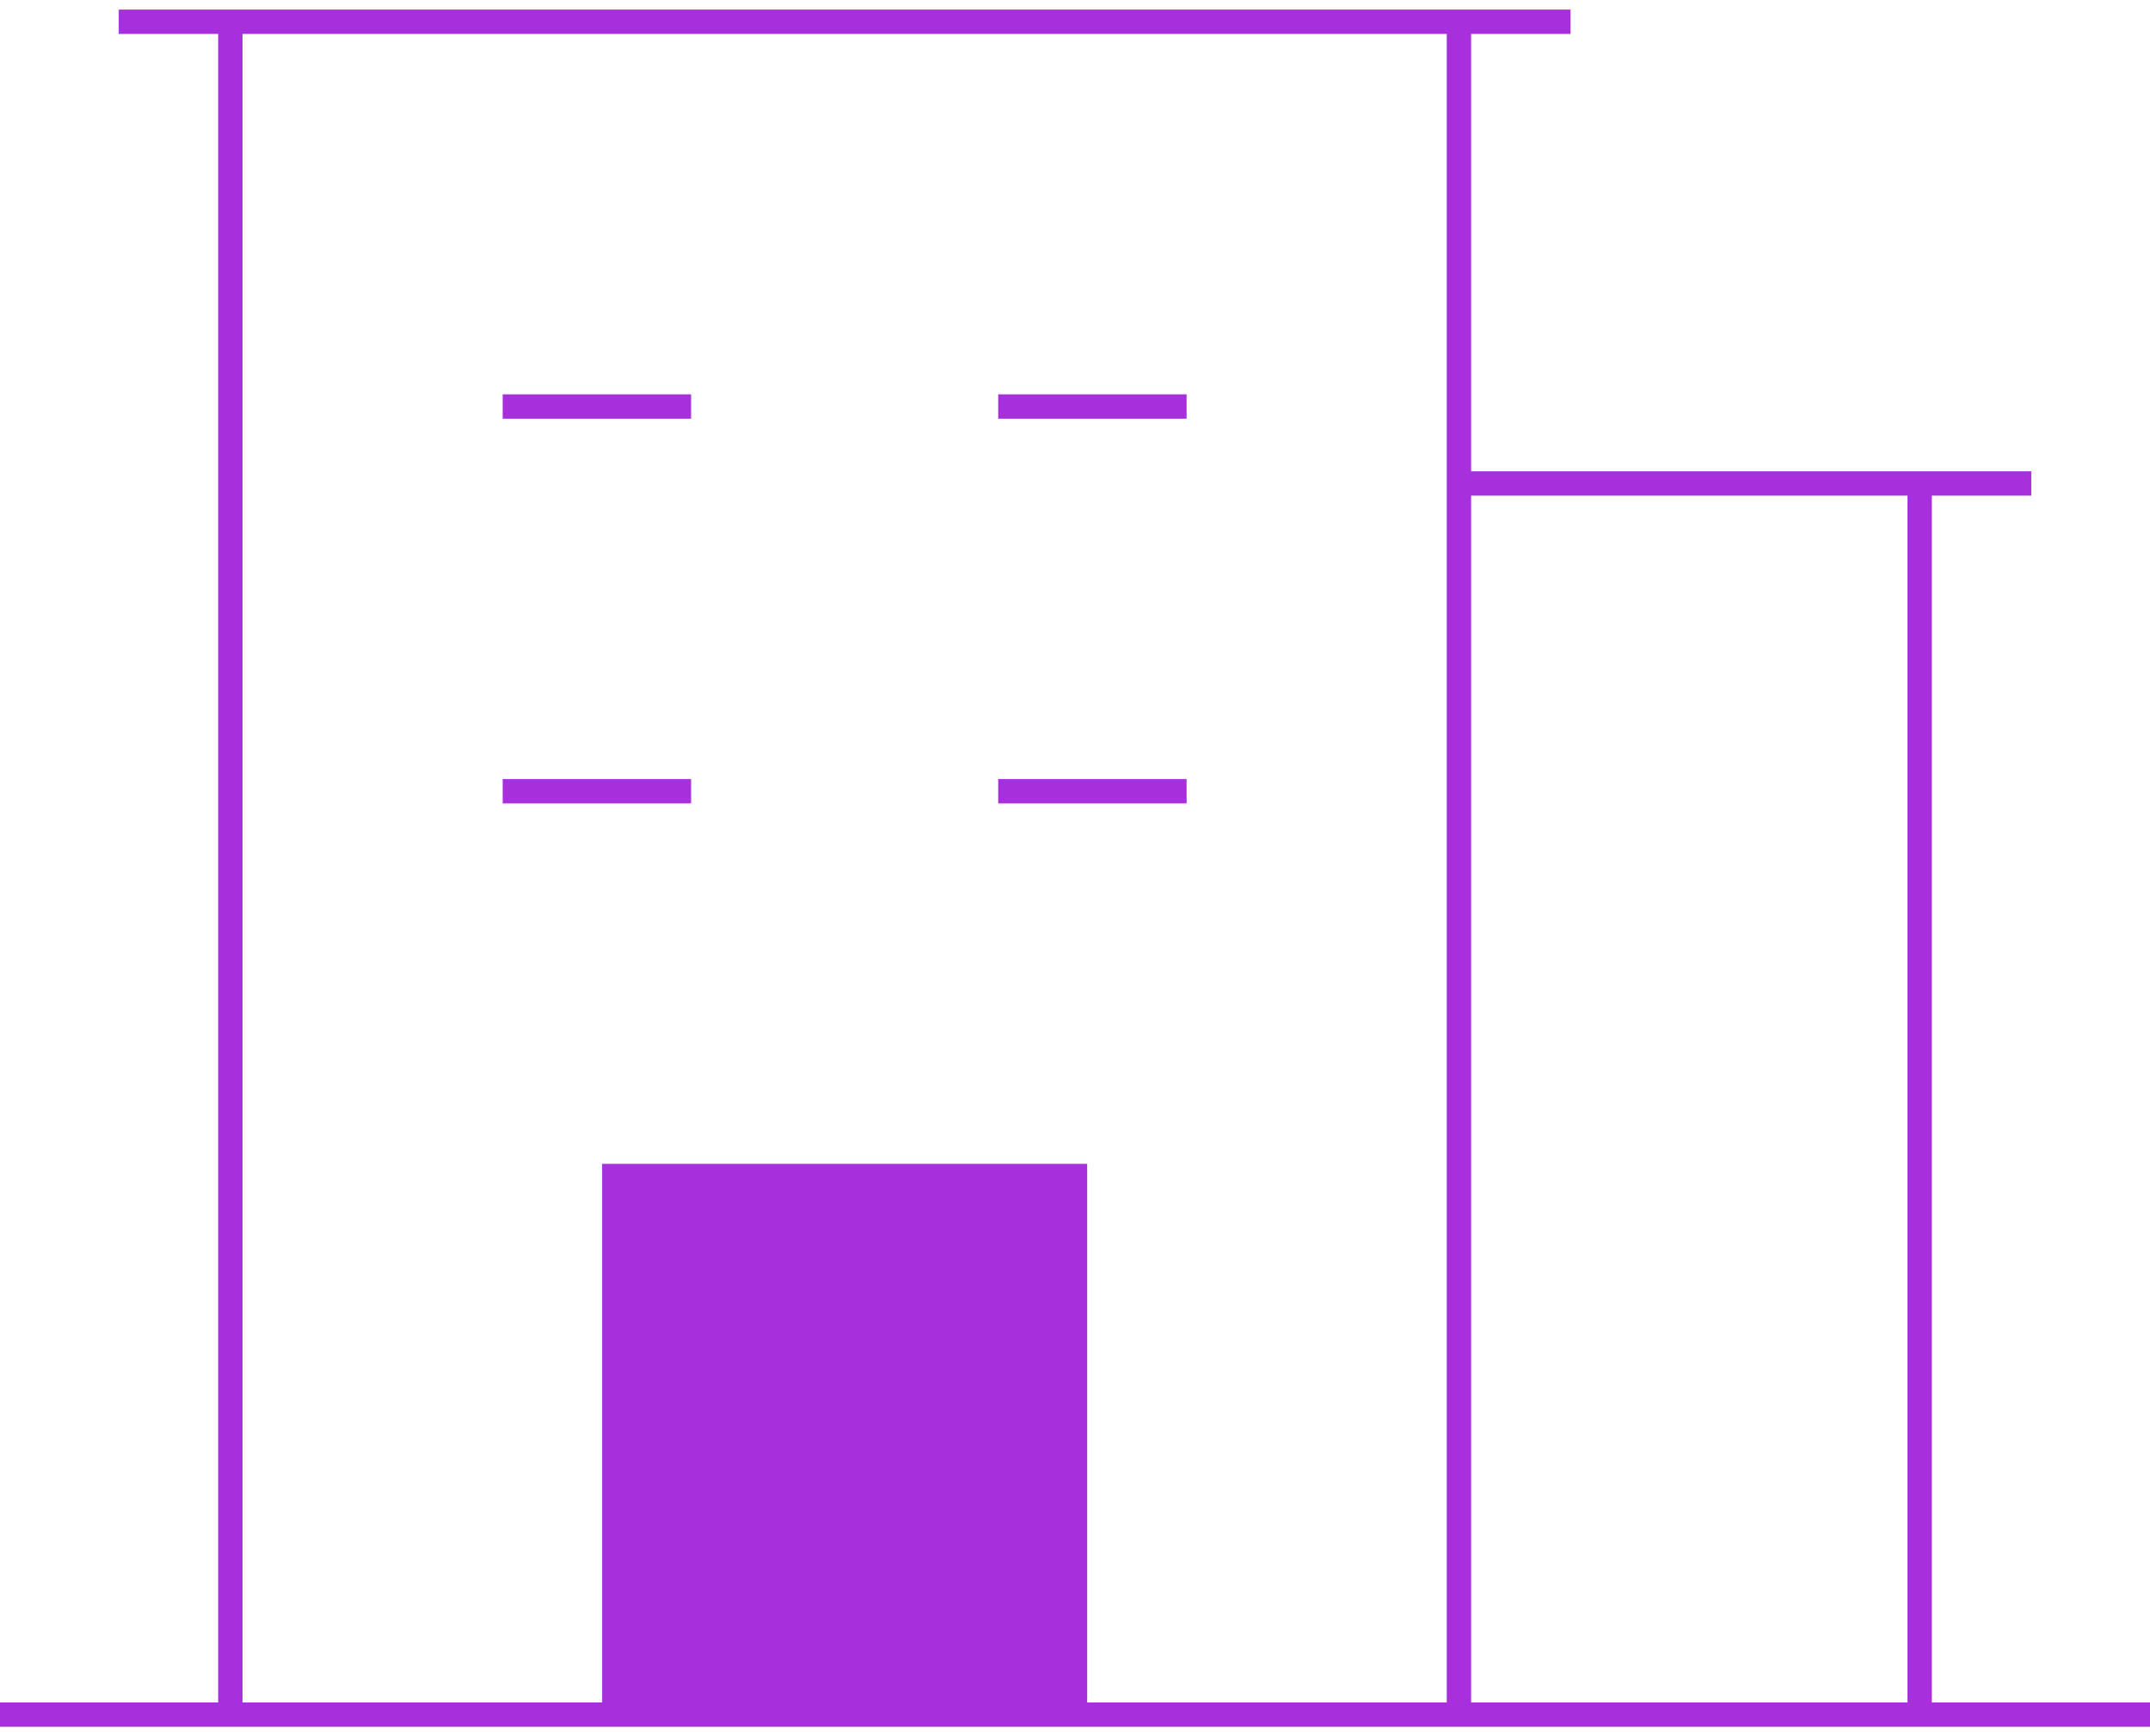 <svg width="265" height="214" viewBox="0 0 265 214" fill="none" xmlns="http://www.w3.org/2000/svg">
<path d="M0 211.381H265" stroke="#A730DC" stroke-width="3" stroke-miterlimit="10"/>
<path d="M28.393 2.684V211.381" stroke="#A730DC" stroke-width="3" stroke-miterlimit="10"/>
<path d="M179.822 211.381V2.684" stroke="#A730DC" stroke-width="3" stroke-miterlimit="10"/>
<path d="M236.609 211.381V59.602" stroke="#A730DC" stroke-width="3" stroke-miterlimit="10"/>
<path d="M61.957 50.115H85.18" stroke="#A730DC" stroke-width="3" stroke-miterlimit="10"/>
<path d="M123.035 50.115H146.256" stroke="#A730DC" stroke-width="3" stroke-miterlimit="10"/>
<path d="M61.957 97.545H85.18" stroke="#A730DC" stroke-width="3" stroke-miterlimit="10"/>
<path d="M123.035 97.545H146.256" stroke="#A730DC" stroke-width="3" stroke-miterlimit="10"/>
<path d="M75.715 211.381V144.977H132.501V211.381" fill="#A730DC"/>
<path d="M75.715 211.381V144.977H132.501V211.381" stroke="#A730DC" stroke-width="3" stroke-miterlimit="10"/>
<path d="M14.635 2.684H193.579" stroke="#A730DC" stroke-width="3" stroke-miterlimit="10"/>
<path d="M179.822 59.602H250.364" stroke="#A730DC" stroke-width="3" stroke-miterlimit="10"/>
</svg>
